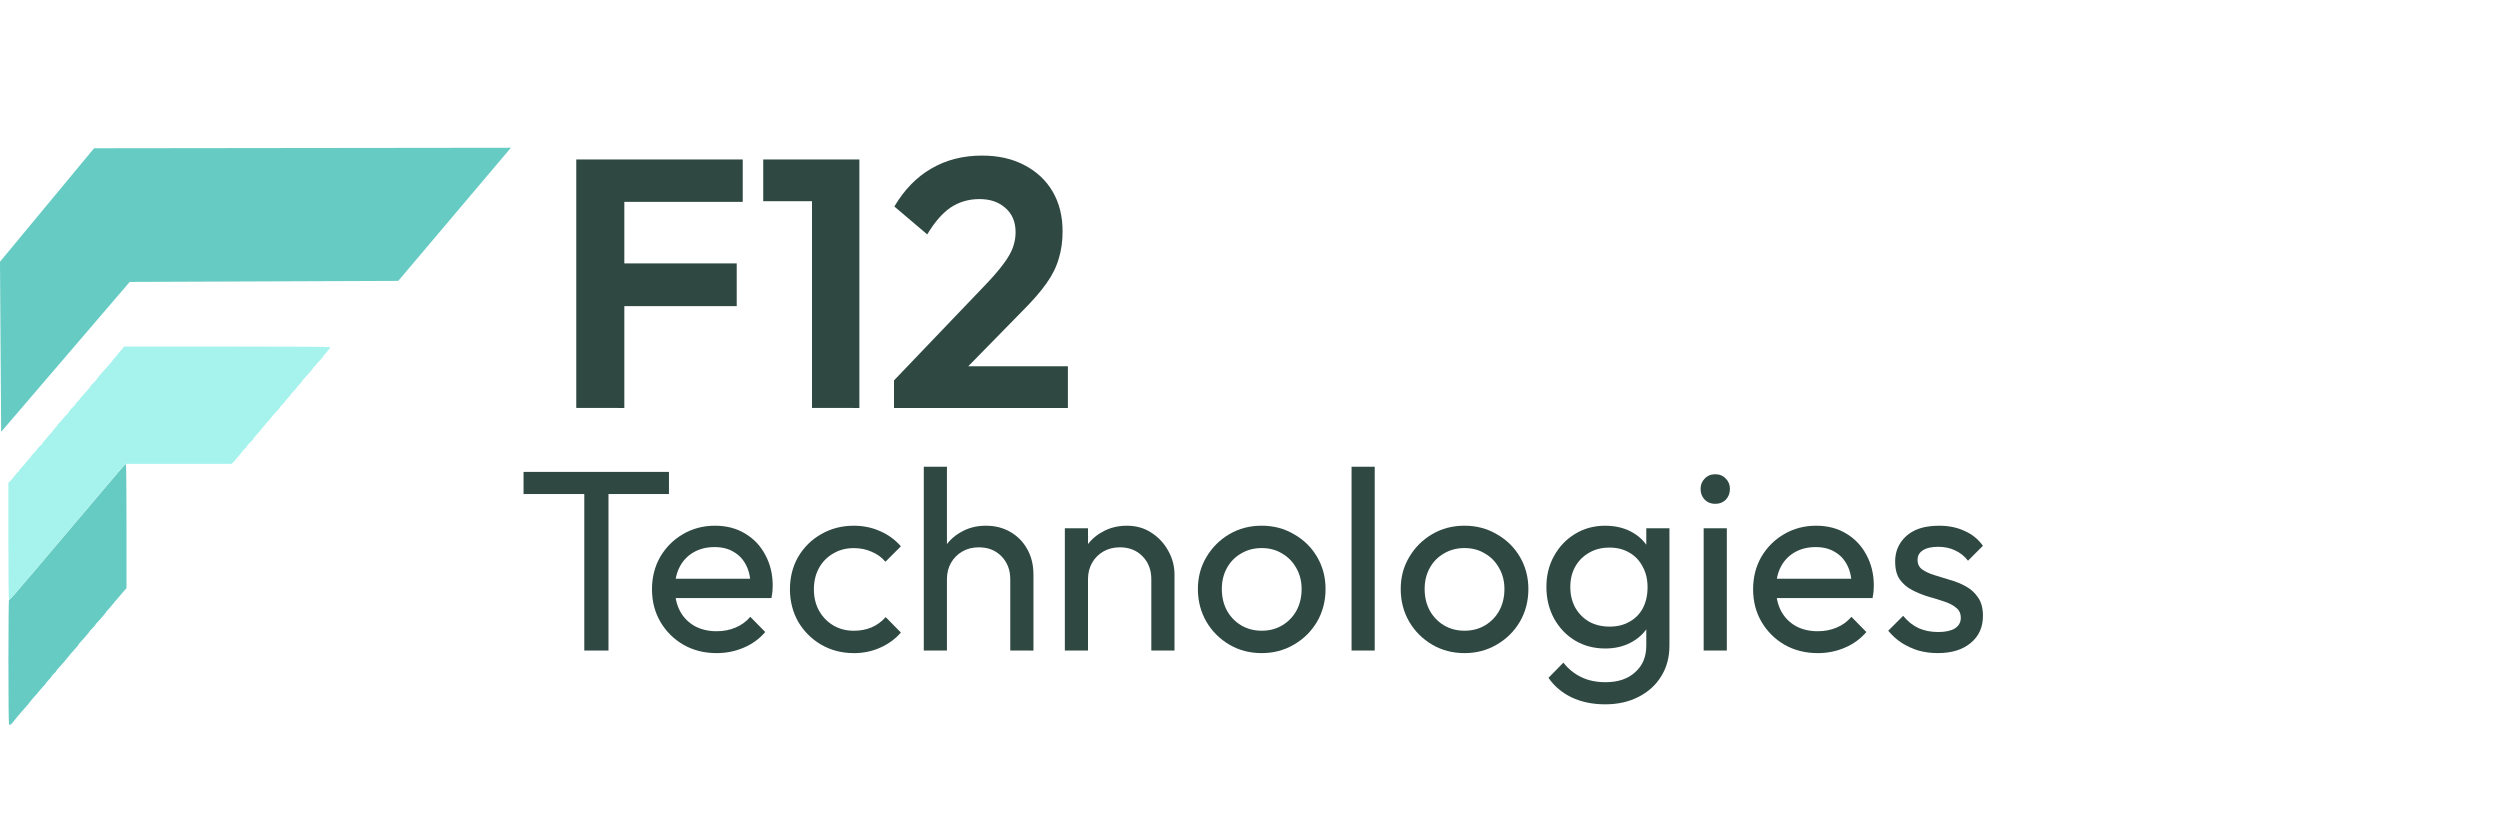 <?xml version="1.0" encoding="UTF-8" standalone="no"?>
<!-- Created with Inkscape (http://www.inkscape.org/) -->

<svg width="171mm" height="56mm" viewBox="0 0 171 56" version="1.1" id="svg5" sodipodi:docname="f12-logo.svg"
   inkscape:version="1.2.1 (9c6d41e410, 2022-07-14)" xmlns:inkscape="http://www.inkscape.org/namespaces/inkscape"
   xmlns:sodipodi="http://sodipodi.sourceforge.net/DTD/sodipodi-0.dtd" xmlns="http://www.w3.org/2000/svg"
   xmlns:svg="http://www.w3.org/2000/svg">
   <sodipodi:namedview id="namedview12" pagecolor="#505050" bordercolor="#2F4942" borderopacity="1"
      inkscape:showpageshadow="0" inkscape:pageopacity="0" inkscape:pagecheckerboard="1" inkscape:deskcolor="#505050"
      inkscape:document-units="mm" showgrid="false" inkscape:zoom="1.166186" inkscape:cx="208.80031"
      inkscape:cy="207.94282" inkscape:window-width="1920" inkscape:window-height="991" inkscape:window-x="-9"
      inkscape:window-y="1146" inkscape:window-maximized="1" inkscape:current-layer="svg5" showguides="false">
      <sodipodi:guide position="12.677,42.954" orientation="1,0" id="guide7960" inkscape:locked="false" />
   </sodipodi:namedview>
   <defs id="defs2" />
   <path style="fill:#65CBC3;fill-opacity:1;stroke-width:0.192"
      d="m 8.091,32.297 c -0.265,0.311 -1.23,1.448 -2.144,2.527 -0.914,1.079 -1.806,2.131 -1.982,2.338 -0.176,0.207 -0.527,0.622 -0.781,0.921 -0.254,0.299 -0.648,0.765 -0.877,1.035 -1.325,1.567 -1.649,1.934 -1.688,1.91 -0.026,-0.016 -0.043,1.633 -0.043,4.242 0,2.514 0.017,4.279 0.042,4.294 0.077,0.047 0.163,-0.024 0.396,-0.327 0.127,-0.165 0.314,-0.39 0.415,-0.5 0.29,-0.316 0.598,-0.678 0.615,-0.722 0.009,-0.022 0.087,-0.118 0.173,-0.214 0.241,-0.264 0.346,-0.386 0.572,-0.66 0.114,-0.138 0.233,-0.268 0.265,-0.289 0.032,-0.02 0.058,-0.054 0.058,-0.076 0,-0.022 0.093,-0.138 0.208,-0.259 0.114,-0.121 0.208,-0.237 0.208,-0.257 0,-0.021 0.073,-0.104 0.162,-0.185 0.089,-0.081 0.161,-0.164 0.161,-0.184 0,-0.021 0.067,-0.107 0.15,-0.193 0.19,-0.198 0.59,-0.661 0.681,-0.788 0.075,-0.105 0.19,-0.239 0.495,-0.575 0.107,-0.118 0.196,-0.23 0.196,-0.248 3.891e-4,-0.018 0.068,-0.104 0.151,-0.19 0.224,-0.234 0.563,-0.631 0.58,-0.678 0.009,-0.023 0.107,-0.135 0.219,-0.249 0.112,-0.114 0.204,-0.222 0.204,-0.239 0,-0.018 0.067,-0.1 0.15,-0.183 0.082,-0.083 0.182,-0.193 0.221,-0.245 0.039,-0.052 0.138,-0.167 0.219,-0.257 0.081,-0.089 0.148,-0.176 0.148,-0.193 0,-0.017 0.047,-0.075 0.104,-0.129 0.057,-0.054 0.166,-0.178 0.242,-0.276 0.076,-0.098 0.201,-0.247 0.277,-0.332 0.076,-0.085 0.16,-0.182 0.187,-0.214 0.027,-0.033 0.167,-0.199 0.311,-0.37 L 8.653,40.226 V 35.979 c 0,-2.38 -0.018,-4.247 -0.04,-4.247 -0.022,0 -0.257,0.254 -0.522,0.565"
      id="path361" />
   <path id="path2"
      d="m 8.408,23.81 c -0.039,0.06 -0.135,0.172 -0.213,0.25 -0.078,0.078 -0.142,0.155 -0.142,0.171 0,0.015 -0.083,0.115 -0.185,0.22 -0.102,0.106 -0.185,0.208 -0.185,0.227 0,0.019 -0.088,0.126 -0.196,0.238 -0.108,0.112 -0.269,0.291 -0.358,0.399 -0.089,0.108 -0.239,0.281 -0.335,0.385 -0.095,0.104 -0.173,0.208 -0.173,0.232 0,0.023 -0.093,0.13 -0.208,0.236 -0.114,0.106 -0.208,0.209 -0.208,0.228 0,0.019 -0.026,0.063 -0.058,0.097 -0.032,0.034 -0.13,0.149 -0.219,0.256 -0.089,0.107 -0.229,0.262 -0.311,0.346 -0.082,0.084 -0.15,0.167 -0.15,0.185 0,0.019 -0.062,0.093 -0.139,0.166 -0.076,0.073 -0.138,0.142 -0.138,0.154 0,0.036 -0.15,0.209 -0.312,0.36 -0.082,0.077 -0.15,0.163 -0.15,0.191 0,0.028 -0.057,0.103 -0.127,0.167 -0.07,0.064 -0.219,0.229 -0.333,0.368 -0.113,0.139 -0.233,0.269 -0.265,0.29 -0.033,0.02 -0.059,0.056 -0.059,0.079 0,0.023 -0.073,0.115 -0.162,0.204 -0.089,0.089 -0.162,0.18 -0.162,0.202 0,0.022 -0.093,0.135 -0.208,0.251 -0.114,0.116 -0.208,0.222 -0.208,0.237 0,0.014 -0.073,0.099 -0.162,0.188 -0.089,0.089 -0.162,0.197 -0.162,0.24 0,0.043 -0.012,0.066 -0.028,0.051 -0.026,-0.026 -0.114,0.056 -0.307,0.286 -0.044,0.053 -0.081,0.107 -0.081,0.12 0,0.013 -0.073,0.091 -0.162,0.172 -0.089,0.082 -0.162,0.166 -0.162,0.187 0,0.021 -0.057,0.096 -0.127,0.166 -0.07,0.07 -0.168,0.185 -0.219,0.255 -0.051,0.07 -0.181,0.217 -0.288,0.327 -0.108,0.11 -0.196,0.222 -0.196,0.25 0,0.028 -0.029,0.063 -0.065,0.076 -0.036,0.014 -0.124,0.111 -0.196,0.215 -0.072,0.105 -0.209,0.27 -0.304,0.368 l -0.173,0.177 v 3.987 c 0,2.399 0.017,3.998 0.043,4.014 0.039,0.024 0.362,-0.343 1.688,-1.91 0.228,-0.27 0.623,-0.736 0.877,-1.035 0.254,-0.299 0.605,-0.714 0.781,-0.921 0.176,-0.207 1.067,-1.259 1.982,-2.338 0.914,-1.079 1.879,-2.216 2.144,-2.527 l 0.482,-0.565 h 3.633 3.633 l 0.112,-0.104 c 0.061,-0.057 0.173,-0.187 0.249,-0.288 0.076,-0.101 0.184,-0.228 0.242,-0.282 0.057,-0.054 0.104,-0.113 0.104,-0.131 0,-0.018 0.083,-0.115 0.185,-0.216 0.102,-0.101 0.185,-0.202 0.185,-0.226 0,-0.024 0.093,-0.13 0.208,-0.235 0.114,-0.105 0.208,-0.209 0.208,-0.23 0,-0.036 0.094,-0.148 0.415,-0.5 0.063,-0.069 0.174,-0.203 0.247,-0.298 0.128,-0.168 0.25,-0.311 0.5,-0.585 0.068,-0.075 0.116,-0.135 0.107,-0.135 -0.015,0 0.097,-0.126 0.396,-0.443 0.074,-0.079 0.135,-0.157 0.135,-0.174 0,-0.017 0.093,-0.124 0.208,-0.239 0.114,-0.114 0.208,-0.224 0.208,-0.243 0,-0.02 0.073,-0.106 0.162,-0.192 0.089,-0.086 0.162,-0.177 0.162,-0.202 0,-0.025 0.093,-0.134 0.208,-0.244 0.114,-0.11 0.208,-0.215 0.208,-0.236 0,-0.02 0.082,-0.119 0.183,-0.22 0.101,-0.101 0.184,-0.198 0.185,-0.215 9.14e-4,-0.031 0.081,-0.124 0.528,-0.619 0.117,-0.13 0.212,-0.248 0.212,-0.264 0,-0.029 0.146,-0.196 0.493,-0.564 0.106,-0.113 0.184,-0.205 0.171,-0.205 -0.012,0 0.022,-0.047 0.075,-0.104 0.054,-0.057 0.143,-0.162 0.198,-0.233 0.055,-0.071 0.137,-0.173 0.181,-0.226 0.044,-0.053 0.081,-0.114 0.081,-0.136 0,-0.022 -3.175,-0.039 -7.055,-0.039 H 8.479 l -0.071,0.108"
      stroke="none" fill="#04abeb" fill-rule="evenodd" style="fill:#A6F2EC;fill-opacity:1;stroke-width:0.192" />
   <path
      d="M 39.416,27.904 V 10.909 h 3.288 v 16.996 z m 2.418,-6.963 v -2.925 h 8.558 v 2.925 z m 0,-7.132 v -2.901 h 8.969 v 2.901 z"
      id="path6727"
      style="font-weight:600;font-size:24.176px;line-height:1.25;font-family:Outfit;-inkscape-font-specification:'Outfit, Semi-Bold';letter-spacing:0px;word-spacing:0px;fill:#2F4942;stroke-width:0.604" />
   <path
      d="M 55.541,27.904 V 10.909 h 3.24 v 16.996 z m -3.336,-14.143 v -2.853 h 6.334 v 2.853 z"
      id="path6729"
      style="font-weight:600;font-size:24.176px;line-height:1.25;font-family:Outfit;-inkscape-font-specification:'Outfit, Semi-Bold';letter-spacing:0px;word-spacing:0px;fill:#2F4942;stroke-width:0.604" />
   <path
      d="m 61.15,26.019 6.407,-6.697 q 0.677,-0.725 1.088,-1.281 0.435,-0.58 0.629,-1.088 0.193,-0.532 0.193,-1.064 0,-1.064 -0.701,-1.668 -0.677,-0.604 -1.765,-0.604 -1.112,0 -1.982,0.58 -0.846,0.58 -1.596,1.837 L 61.174,14.124 q 1.015,-1.716 2.514,-2.587 1.523,-0.895 3.481,-0.895 1.668,0 2.901,0.653 1.257,0.653 1.934,1.813 0.677,1.16 0.677,2.708 0,1.04 -0.266,1.886 -0.242,0.846 -0.846,1.692 -0.58,0.822 -1.62,1.862 l -4.666,4.763 z m 0,1.886 v -1.886 l 2.804,-0.967 h 9.09 v 2.853 z"
      id="path6731"
      style="font-weight:600;font-size:24.176px;line-height:1.25;font-family:Outfit;-inkscape-font-specification:'Outfit, Semi-Bold';letter-spacing:0px;word-spacing:0px;fill:#2F4942;stroke-width:0.604" />
   <path
      d="m 39.965,44.497 v -11.866 h 1.655 v 11.866 z M 35.81,33.792 v -1.514 h 9.947 v 1.514 z"
      id="path6734"
      style="font-size:17.605px;line-height:1.25;font-family:Outfit;-inkscape-font-specification:'Outfit, Normal';letter-spacing:0px;word-spacing:0px;fill:#2F4942;stroke-width:0.44" />
   <path
      d="m 49.014,44.673 q -1.25,0 -2.253,-0.563 -1.004,-0.581 -1.584,-1.567 -0.581,-0.986 -0.581,-2.236 0,-1.232 0.563,-2.218 0.581,-0.986 1.549,-1.549 0.986,-0.581 2.201,-0.581 1.162,0 2.042,0.528 0.898,0.528 1.391,1.461 0.511,0.933 0.511,2.113 0,0.176 -0.018,0.387 -0.018,0.194 -0.07,0.458 h -7.06 v -1.32 h 6.215 l -0.581,0.511 q 0,-0.845 -0.299,-1.426 -0.299,-0.599 -0.845,-0.915 -0.546,-0.335 -1.32,-0.335 -0.81,0 -1.426,0.352 -0.616,0.352 -0.951,0.986 -0.335,0.634 -0.335,1.496 0,0.88 0.352,1.549 0.352,0.651 1.004,1.021 0.651,0.352 1.496,0.352 0.704,0 1.285,-0.246 0.599,-0.246 1.021,-0.739 L 52.342,43.229 q -0.599,0.704 -1.479,1.074 -0.863,0.37 -1.849,0.37 z"
      id="path6736"
      style="font-size:17.605px;line-height:1.25;font-family:Outfit;-inkscape-font-specification:'Outfit, Normal';letter-spacing:0px;word-spacing:0px;fill:#2F4942;stroke-width:0.44" />
   <path
      d="m 58.398,44.673 q -1.232,0 -2.236,-0.581 -0.986,-0.581 -1.567,-1.567 -0.563,-1.004 -0.563,-2.218 0,-1.232 0.563,-2.218 0.581,-0.986 1.567,-1.549 1.004,-0.581 2.236,-0.581 0.968,0 1.796,0.37 0.827,0.352 1.426,1.039 l -1.056,1.056 q -0.387,-0.458 -0.951,-0.687 -0.546,-0.246 -1.215,-0.246 -0.792,0 -1.408,0.37 -0.616,0.352 -0.968,0.986 -0.352,0.634 -0.352,1.461 0,0.827 0.352,1.461 0.352,0.634 0.968,1.004 0.616,0.37 1.408,0.37 0.669,0 1.215,-0.229 0.563,-0.246 0.968,-0.704 l 1.039,1.056 q -0.581,0.669 -1.426,1.039 -0.827,0.37 -1.796,0.37 z"
      id="path6738"
      style="font-size:17.605px;line-height:1.25;font-family:Outfit;-inkscape-font-specification:'Outfit, Normal';letter-spacing:0px;word-spacing:0px;fill:#2F4942;stroke-width:0.44" />
   <path
      d="m 69.102,44.497 v -4.877 q 0,-0.951 -0.599,-1.567 -0.599,-0.616 -1.549,-0.616 -0.634,0 -1.127,0.282 -0.493,0.282 -0.775,0.775 -0.282,0.493 -0.282,1.127 l -0.651,-0.37 q 0,-0.951 0.423,-1.69 0.423,-0.739 1.18,-1.162 0.757,-0.44 1.708,-0.44 0.951,0 1.673,0.423 0.739,0.423 1.162,1.18 0.423,0.757 0.423,1.743 v 5.194 z m -5.915,0 V 31.926 h 1.584 v 12.57 z"
      id="path6740"
      style="font-size:17.605px;line-height:1.25;font-family:Outfit;-inkscape-font-specification:'Outfit, Normal';letter-spacing:0px;word-spacing:0px;fill:#2F4942;stroke-width:0.44" />
   <path
      d="m 78.75,44.497 v -4.877 q 0,-0.951 -0.599,-1.567 -0.599,-0.616 -1.549,-0.616 -0.634,0 -1.127,0.282 -0.493,0.282 -0.775,0.775 -0.282,0.493 -0.282,1.127 l -0.651,-0.37 q 0,-0.951 0.423,-1.69 0.423,-0.739 1.18,-1.162 0.757,-0.44 1.708,-0.44 0.951,0 1.673,0.475 0.739,0.475 1.162,1.25 0.423,0.757 0.423,1.62 v 5.194 z m -5.915,0 v -8.363 h 1.584 v 8.363 z"
      id="path6742"
      style="font-size:17.605px;line-height:1.25;font-family:Outfit;-inkscape-font-specification:'Outfit, Normal';letter-spacing:0px;word-spacing:0px;fill:#2F4942;stroke-width:0.44" />
   <path
      d="m 86.302,44.673 q -1.232,0 -2.218,-0.581 -0.986,-0.581 -1.567,-1.567 -0.581,-1.004 -0.581,-2.236 0,-1.215 0.581,-2.183 0.581,-0.986 1.567,-1.567 0.986,-0.581 2.218,-0.581 1.215,0 2.201,0.581 1.004,0.563 1.584,1.549 0.581,0.986 0.581,2.201 0,1.232 -0.581,2.236 -0.581,0.986 -1.584,1.567 -0.986,0.581 -2.201,0.581 z m 0,-1.532 q 0.792,0 1.408,-0.37 0.616,-0.37 0.968,-1.004 0.352,-0.651 0.352,-1.479 0,-0.81 -0.37,-1.444 -0.352,-0.634 -0.968,-0.986 -0.599,-0.37 -1.391,-0.37 -0.792,0 -1.408,0.37 -0.616,0.352 -0.968,0.986 -0.352,0.634 -0.352,1.444 0,0.827 0.352,1.479 0.352,0.634 0.968,1.004 0.616,0.37 1.408,0.37 z"
      id="path6744"
      style="font-size:17.605px;line-height:1.25;font-family:Outfit;-inkscape-font-specification:'Outfit, Normal';letter-spacing:0px;word-spacing:0px;fill:#2F4942;stroke-width:0.44" />
   <path d="M 92.447,44.497 V 31.926 h 1.584 v 12.57 z" id="path6746"
      style="font-size:17.605px;line-height:1.25;font-family:Outfit;-inkscape-font-specification:'Outfit, Normal';letter-spacing:0px;word-spacing:0px;fill:#2F4942;stroke-width:0.44" />
   <path
      d="m 100.175,44.673 q -1.232,0 -2.218,-0.581 -0.986,-0.581 -1.567,-1.567 -0.581,-1.004 -0.581,-2.236 0,-1.215 0.581,-2.183 0.581,-0.986 1.567,-1.567 0.986,-0.581 2.218,-0.581 1.215,0 2.201,0.581 1.004,0.563 1.584,1.549 0.581,0.986 0.581,2.201 0,1.232 -0.581,2.236 -0.581,0.986 -1.584,1.567 -0.986,0.581 -2.201,0.581 z m 0,-1.532 q 0.792,0 1.408,-0.37 0.616,-0.37 0.968,-1.004 0.352,-0.651 0.352,-1.479 0,-0.81 -0.37,-1.444 -0.352,-0.634 -0.968,-0.986 -0.599,-0.37 -1.391,-0.37 -0.792,0 -1.408,0.37 -0.616,0.352 -0.968,0.986 -0.352,0.634 -0.352,1.444 0,0.827 0.352,1.479 0.352,0.634 0.968,1.004 0.616,0.37 1.408,0.37 z"
      id="path6748"
      style="font-size:17.605px;line-height:1.25;font-family:Outfit;-inkscape-font-specification:'Outfit, Normal';letter-spacing:0px;word-spacing:0px;fill:#2F4942;stroke-width:0.44" />
   <path
      d="m 109.788,48.176 q -1.285,0 -2.289,-0.475 -0.986,-0.475 -1.584,-1.338 l 1.021,-1.039 q 0.511,0.651 1.215,0.986 0.704,0.352 1.673,0.352 1.285,0 2.025,-0.687 0.757,-0.669 0.757,-1.813 v -2.077 l 0.282,-1.884 -0.282,-1.866 v -2.201 h 1.584 v 8.028 q 0,1.197 -0.563,2.095 -0.546,0.898 -1.549,1.408 -0.986,0.511 -2.289,0.511 z m 0,-3.82 q -1.144,0 -2.06,-0.546 -0.898,-0.546 -1.426,-1.496 -0.528,-0.968 -0.528,-2.165 0,-1.197 0.528,-2.13 0.528,-0.951 1.426,-1.496 0.915,-0.563 2.06,-0.563 0.986,0 1.743,0.387 0.757,0.387 1.197,1.092 0.458,0.687 0.493,1.62 v 2.218 q -0.053,0.915 -0.511,1.62 -0.44,0.687 -1.197,1.074 -0.757,0.387 -1.725,0.387 z m 0.317,-1.496 q 0.775,0 1.356,-0.335 0.599,-0.335 0.915,-0.933 0.317,-0.616 0.317,-1.426 0,-0.81 -0.335,-1.408 -0.317,-0.616 -0.898,-0.951 -0.581,-0.352 -1.373,-0.352 -0.792,0 -1.391,0.352 -0.599,0.335 -0.951,0.951 -0.335,0.599 -0.335,1.391 0,0.792 0.335,1.408 0.352,0.616 0.951,0.968 0.616,0.335 1.408,0.335 z"
      id="path6750"
      style="font-size:17.605px;line-height:1.25;font-family:Outfit;-inkscape-font-specification:'Outfit, Normal';letter-spacing:0px;word-spacing:0px;fill:#2F4942;stroke-width:0.44" />
   <path
      d="m 116.531,44.497 v -8.363 h 1.584 v 8.363 z m 0.792,-10.035 q -0.44,0 -0.722,-0.282 -0.282,-0.299 -0.282,-0.739 0,-0.423 0.282,-0.704 0.282,-0.299 0.722,-0.299 0.44,0 0.722,0.299 0.282,0.282 0.282,0.704 0,0.44 -0.282,0.739 -0.282,0.282 -0.722,0.282 z"
      id="path6752"
      style="font-size:17.605px;line-height:1.25;font-family:Outfit;-inkscape-font-specification:'Outfit, Normal';letter-spacing:0px;word-spacing:0px;fill:#2F4942;stroke-width:0.44" />
   <path
      d="m 124.33,44.673 q -1.25,0 -2.253,-0.563 -1.004,-0.581 -1.584,-1.567 -0.581,-0.986 -0.581,-2.236 0,-1.232 0.563,-2.218 0.581,-0.986 1.549,-1.549 0.986,-0.581 2.201,-0.581 1.162,0 2.042,0.528 0.898,0.528 1.391,1.461 0.511,0.933 0.511,2.113 0,0.176 -0.018,0.387 -0.018,0.194 -0.07,0.458 h -7.06 v -1.32 h 6.215 l -0.581,0.511 q 0,-0.845 -0.299,-1.426 -0.299,-0.599 -0.845,-0.915 -0.546,-0.335 -1.32,-0.335 -0.81,0 -1.426,0.352 -0.616,0.352 -0.951,0.986 -0.335,0.634 -0.335,1.496 0,0.88 0.352,1.549 0.352,0.651 1.004,1.021 0.651,0.352 1.496,0.352 0.704,0 1.285,-0.246 0.599,-0.246 1.021,-0.739 l 1.021,1.039 q -0.599,0.704 -1.479,1.074 -0.863,0.37 -1.849,0.37 z"
      id="path6754"
      style="font-size:17.605px;line-height:1.25;font-family:Outfit;-inkscape-font-specification:'Outfit, Normal';letter-spacing:0px;word-spacing:0px;fill:#2F4942;stroke-width:0.44" />
   <path
      d="m 132.552,44.673 q -0.704,0 -1.338,-0.176 -0.616,-0.194 -1.144,-0.528 -0.528,-0.352 -0.915,-0.827 l 1.021,-1.021 q 0.458,0.563 1.056,0.845 0.599,0.264 1.338,0.264 0.739,0 1.144,-0.246 0.405,-0.264 0.405,-0.722 0,-0.458 -0.335,-0.704 -0.317,-0.264 -0.827,-0.423 -0.511,-0.176 -1.092,-0.335 -0.563,-0.176 -1.074,-0.44 -0.511,-0.264 -0.845,-0.722 -0.317,-0.458 -0.317,-1.215 0,-0.757 0.37,-1.303 0.37,-0.563 1.021,-0.863 0.669,-0.299 1.602,-0.299 0.986,0 1.743,0.352 0.775,0.335 1.268,1.021 l -1.021,1.021 q -0.352,-0.458 -0.88,-0.704 -0.511,-0.246 -1.162,-0.246 -0.687,0 -1.056,0.246 -0.352,0.229 -0.352,0.651 0,0.423 0.317,0.651 0.317,0.229 0.827,0.387 0.528,0.158 1.092,0.335 0.563,0.158 1.074,0.44 0.511,0.282 0.827,0.757 0.335,0.475 0.335,1.25 0,1.18 -0.845,1.866 -0.827,0.687 -2.236,0.687 z"
      id="path6756"
      style="font-size:17.605px;line-height:1.25;font-family:Outfit;-inkscape-font-specification:'Outfit, Normal';letter-spacing:0px;word-spacing:0px;fill:#2F4942;stroke-width:0.44" />
   <path
      style="fill:#65CBC3;fill-opacity:1;stroke:#65CBC3;stroke-width:1.151;stroke-linecap:butt;stroke-linejoin:miter;stroke-dasharray:none;stroke-opacity:1"
      d="m 0.577,18.107 0.067,9.887 7.962,-9.285 18.367,-0.071 6.73,-7.954 -26.998,0.032 z"
      id="path2718" sodipodi:nodetypes="ccccccc" />
</svg>